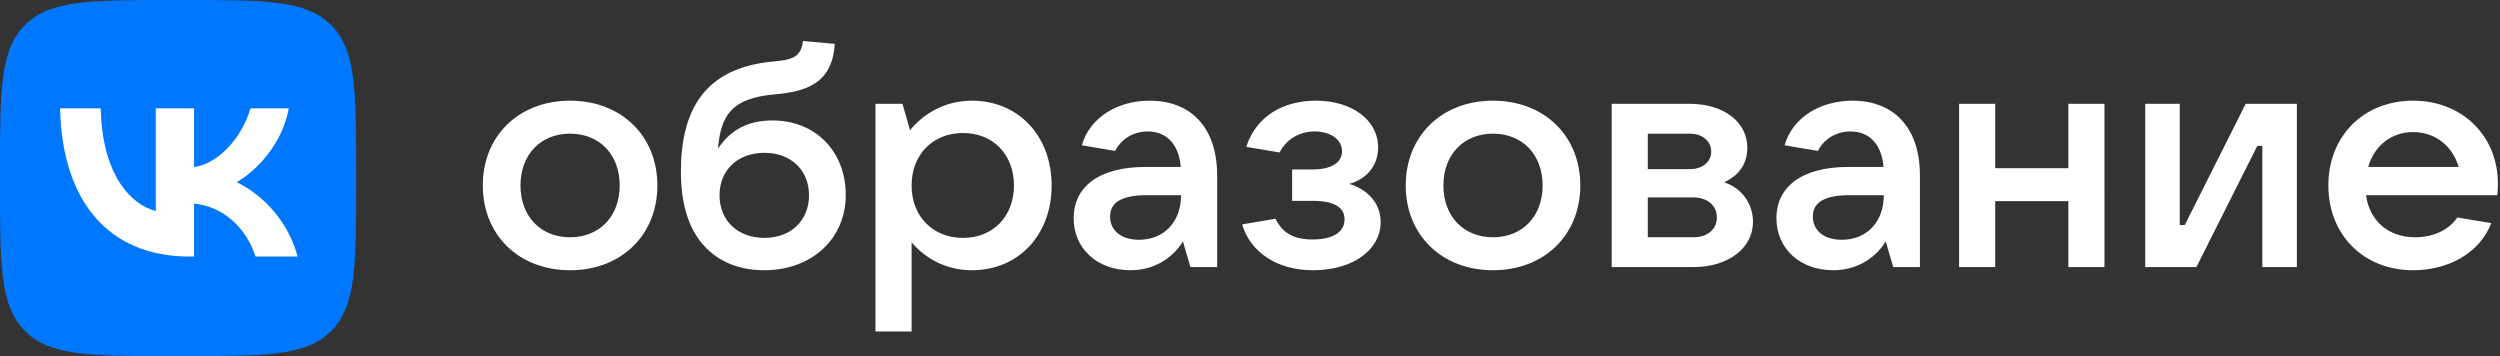 <svg width="702" height="100" fill="none" xmlns="http://www.w3.org/2000/svg"><rect width="100%" height="100%" fill="#333333" stroke="none"/><path d="M160.08 75.882c14.371 0 24.51-9.875 24.51-23.805s-10.139-23.805-24.51-23.805c-14.371 0-24.51 9.875-24.51 23.805s10.139 23.805 24.51 23.805Zm0-9.258c-8.287 0-13.93-5.907-13.93-14.547s5.643-14.547 13.93-14.547c8.288 0 13.93 5.907 13.93 14.547s-5.642 14.547-13.93 14.547ZM216.945 33.827c-6.965 0-11.814 2.645-15.341 7.935.794-9.258 3.703-14.195 15.87-15.253 8.728-.794 16.222-2.91 16.928-14.195l-8.905-.793c-.617 3.879-1.94 5.201-8.111 5.73-19.837 1.676-26.185 14.019-26.185 30.947 0 8.552 1.939 14.988 5.378 19.484 4.232 5.466 10.491 8.2 17.986 8.2 13.401 0 22.923-8.817 22.923-21.16 0-12.255-8.552-20.895-20.543-20.895ZM214.653 66.8c-7.494 0-12.608-4.85-12.608-11.99 0-7.054 5.114-11.903 12.608-11.903 7.406 0 12.519 4.849 12.519 11.902 0 7.142-5.113 11.99-12.519 11.99ZM255.978 93.074v-25.04c3.174 3.792 8.905 7.848 16.928 7.848 13.137 0 22.394-9.963 22.394-23.805s-9.257-23.805-22.394-23.805c-8.376 0-14.195 4.409-17.369 8.288l-2.116-7.406h-7.582v63.92h10.139Zm14.459-26.273c-8.552 0-14.459-6.084-14.459-14.724s5.907-14.724 14.459-14.724c8.464 0 14.283 6.084 14.283 14.724S278.901 66.8 270.437 66.8ZM322.82 28.272c-8.905 0-16.752 4.585-19.044 12.52l9.345 1.587c1.411-2.822 4.585-5.467 9.17-5.467 5.554 0 8.816 3.968 9.257 9.963h-9.875c-13.489 0-20.19 5.907-20.19 14.371 0 8.552 6.613 14.636 15.958 14.636 7.495 0 12.52-4.32 14.724-8.112l2.116 7.23h7.494V49.256c0-13.313-7.229-20.984-18.955-20.984Zm-2.998 39.058c-4.937 0-8.111-2.557-8.111-6.525 0-3.526 2.556-5.995 10.315-5.995h9.61c0 7.494-4.761 12.52-11.814 12.52ZM378.872 51.636c4.672-1.234 8.111-5.025 8.111-10.227 0-7.67-7.318-13.137-17.457-13.137-9.081 0-16.751 4.232-19.573 12.96l9.346 1.587c1.851-3.614 5.466-5.907 9.874-5.907 4.232 0 7.671 2.116 7.671 5.555 0 3.086-2.822 5.114-8.288 5.114h-5.731v8.816h5.731c6.877 0 8.993 2.292 8.993 5.202 0 3.526-3.174 5.642-8.993 5.642-5.29 0-8.376-1.763-10.403-5.819l-9.346 1.588c2.204 7.67 9.698 12.872 19.837 12.872 11.638 0 19.044-5.996 19.044-13.49 0-5.73-4.144-9.345-8.816-10.756ZM419.239 75.882c14.371 0 24.51-9.875 24.51-23.805s-10.139-23.805-24.51-23.805c-14.371 0-24.51 9.875-24.51 23.805s10.139 23.805 24.51 23.805Zm0-9.258c-8.288 0-13.93-5.907-13.93-14.547s5.642-14.547 13.93-14.547 13.93 5.907 13.93 14.547-5.642 14.547-13.93 14.547ZM484.127 51.195c3.967-1.851 6.524-4.937 6.524-9.698 0-7.23-6.612-12.343-16.134-12.343h-21.953V75h22.923c9.874 0 16.751-5.378 16.751-12.696 0-5.554-3.615-9.698-8.111-11.109Zm-9.61-13.665c3.526 0 5.995 2.116 5.995 5.025 0 2.91-2.469 4.937-5.995 4.937h-11.814V37.53h11.814Zm-11.814 29.094V55.427h12.784c3.967 0 6.612 2.292 6.612 5.643 0 3.35-2.645 5.554-6.612 5.554h-12.784ZM520.159 28.272c-8.905 0-16.751 4.585-19.044 12.52l9.346 1.587c1.411-2.822 4.584-5.467 9.169-5.467 5.555 0 8.817 3.968 9.258 9.963h-9.875c-13.489 0-20.19 5.907-20.19 14.371 0 8.552 6.612 14.636 15.958 14.636 7.494 0 12.52-4.32 14.724-8.112l2.116 7.23h7.494V49.256c0-13.313-7.23-20.984-18.956-20.984Zm-2.998 39.058c-4.937 0-8.111-2.557-8.111-6.525 0-3.526 2.557-5.995 10.316-5.995h9.61c0 7.494-4.761 12.52-11.815 12.52ZM580.796 47.228h-20.543V29.154h-10.139V75h10.139V56.485h20.543V75h10.139V29.154h-10.139v18.074ZM616.747 75l17.104-34.032h1.411V75h9.698V29.154h-14.371l-17.104 34.032h-1.41V29.154h-9.699V75h14.371ZM701.411 51.548c0-13.225-9.874-23.276-23.805-23.276-13.93 0-23.804 9.963-23.804 23.805s9.874 23.805 23.804 23.805c9.522 0 18.515-4.497 21.954-13.225l-9.522-1.587c-2.204 3.262-6.436 5.554-11.814 5.554-7.759 0-12.873-4.76-13.842-11.814h36.853c.088-.97.176-2.028.176-3.262Zm-23.805-14.46c6.348 0 11.109 4.056 12.784 9.787h-25.391c1.675-5.907 6.436-9.786 12.607-9.786Z" fill="#fff"/><path d="M0 48C0 25.373 0 14.059 7.03 7.03 14.058 0 25.372 0 48 0h4c22.627 0 33.941 0 40.97 7.03C100 14.058 100 25.372 100 48v4c0 22.627 0 33.941-7.03 40.97C85.942 100 74.628 100 52 100h-4c-22.627 0-33.941 0-40.97-7.03C0 85.942 0 74.628 0 52v-4Z" fill="#07F"/><path d="M53.208 72.042c-22.791 0-35.791-15.625-36.333-41.625h11.417C28.667 49.5 37.083 57.583 43.75 59.25V30.417H54.5v16.458c6.584-.708 13.5-8.208 15.833-16.458h10.75c-1.792 10.166-9.292 17.666-14.625 20.75 5.333 2.5 13.876 9.041 17.126 20.875H71.75C69.208 64.125 62.875 58 54.5 57.167v14.875h-1.292Z" fill="#fff"/></svg>